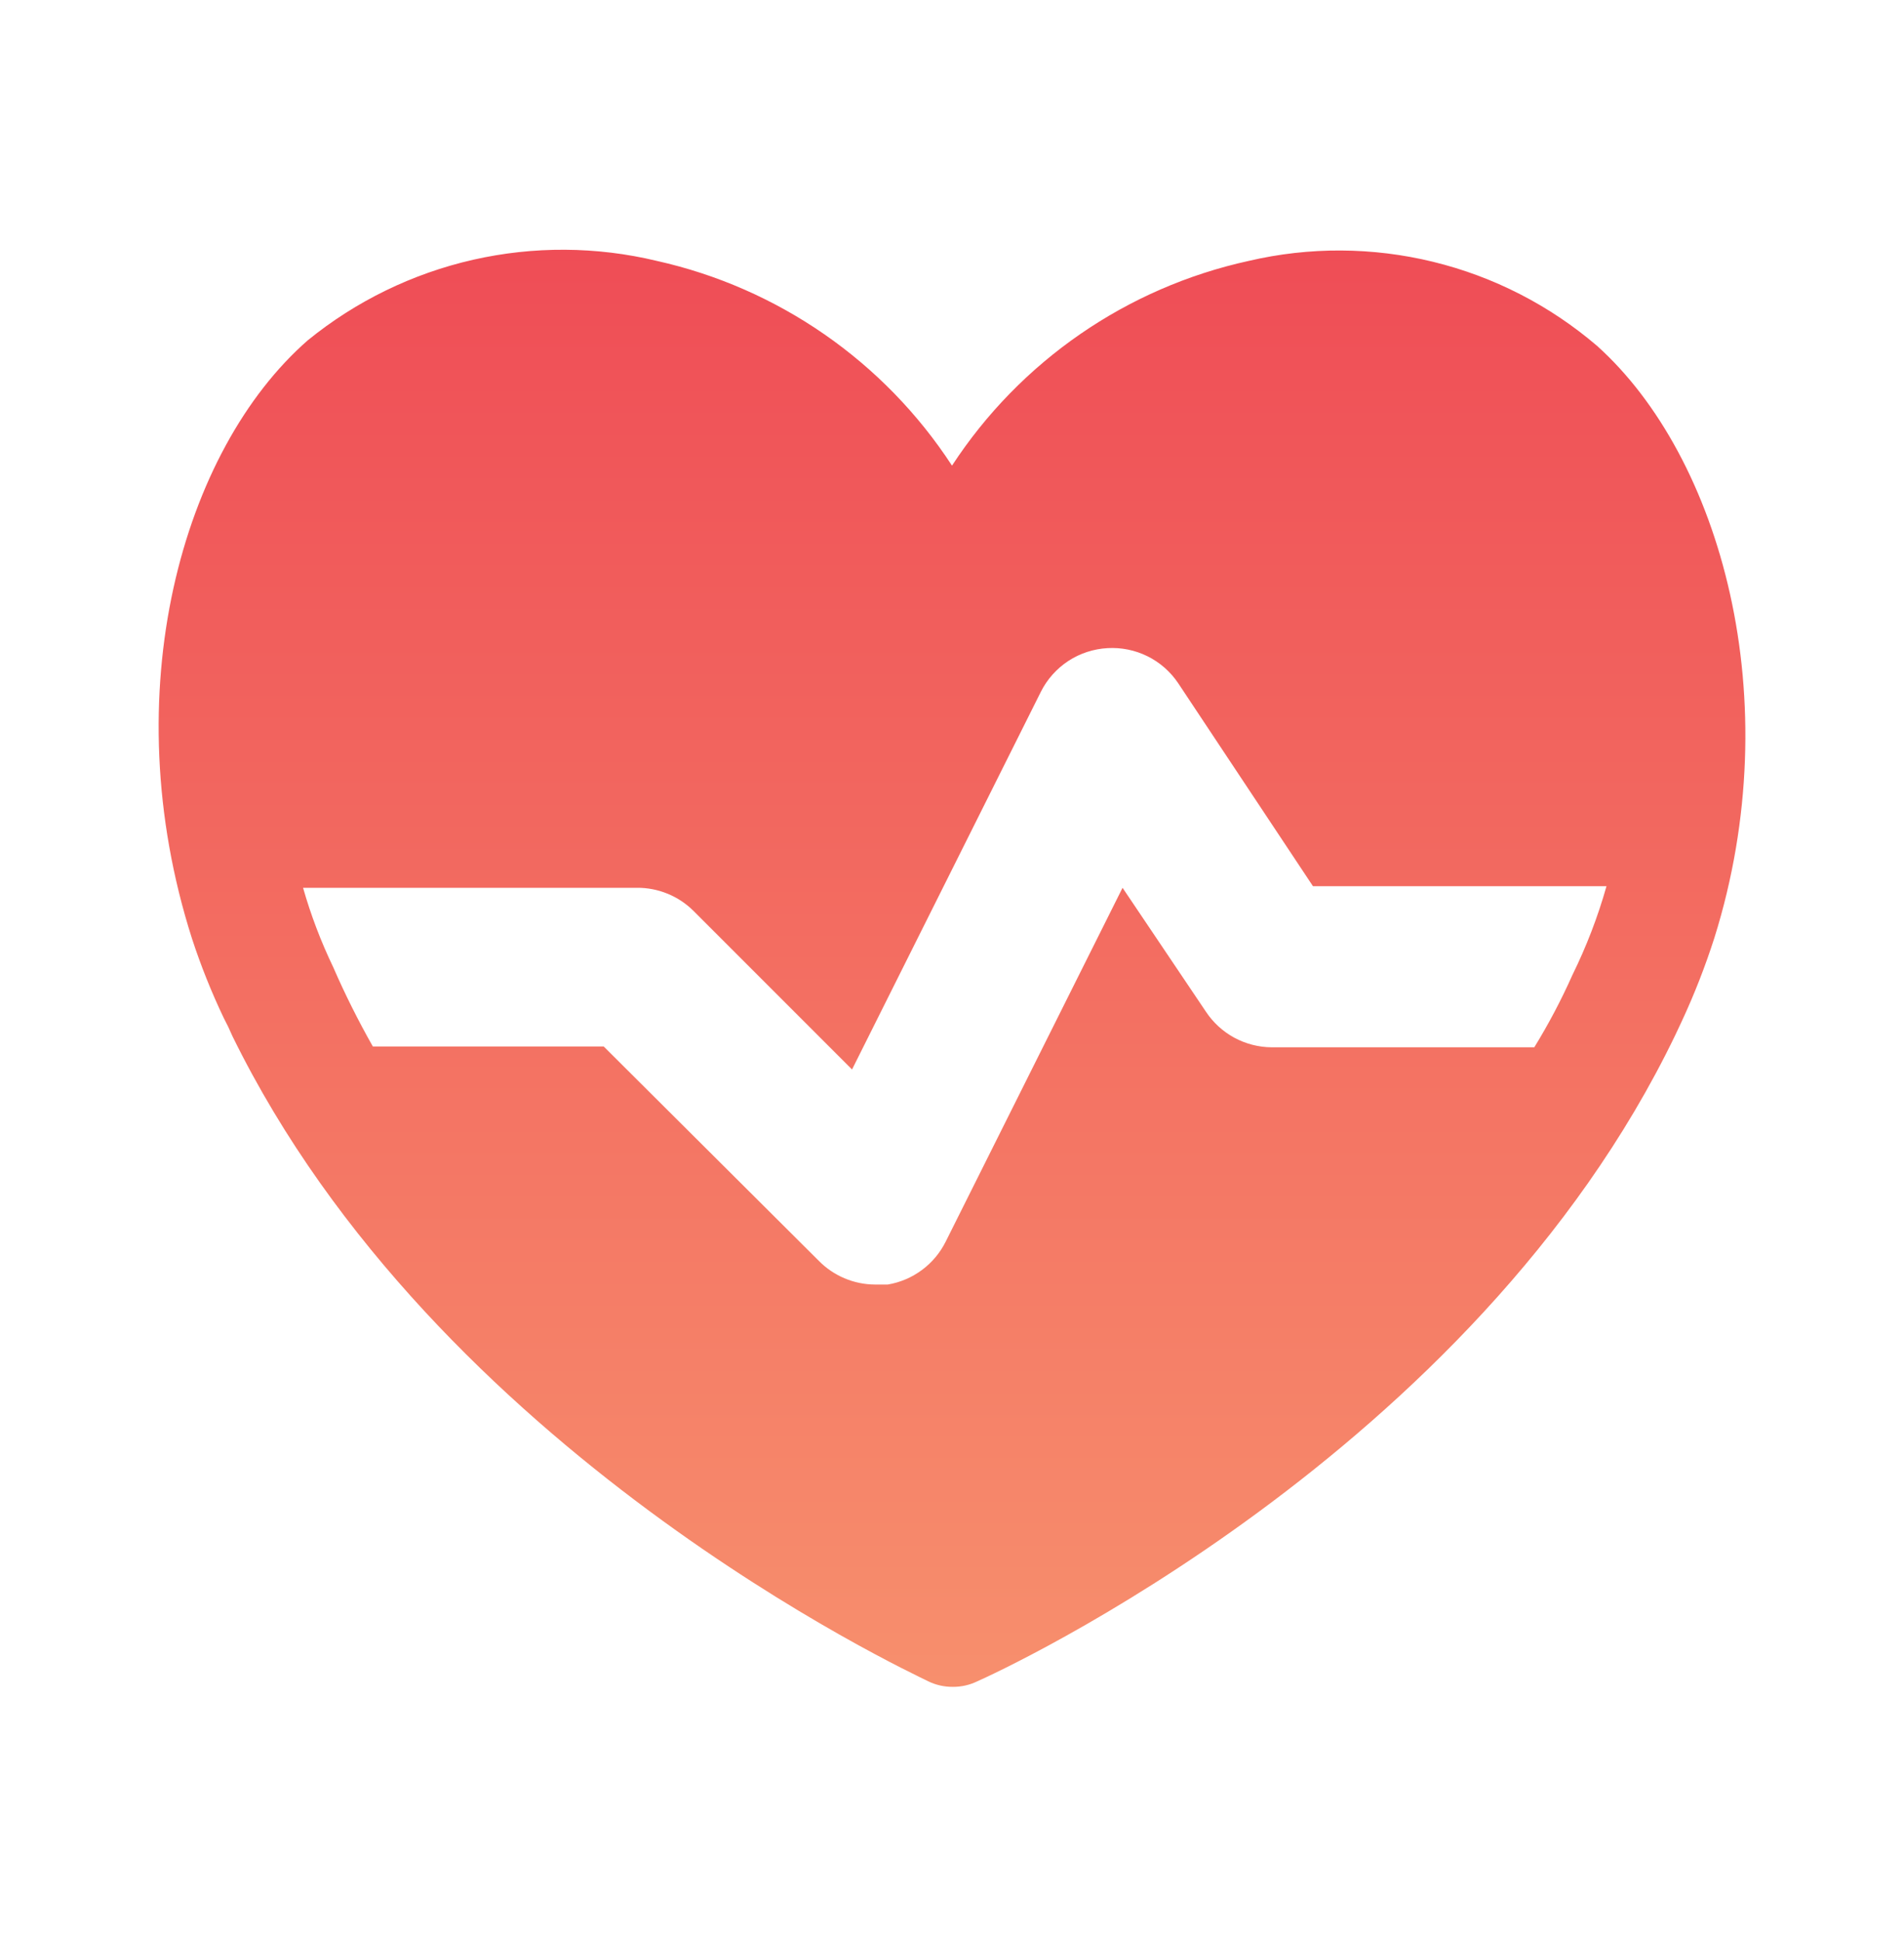 <svg width="52" height="53" viewBox="0 0 52 53" fill="none" xmlns="http://www.w3.org/2000/svg">
<path d="M43.615 9.442C42.323 8.336 40.788 7.55 39.136 7.148C37.483 6.745 35.759 6.737 34.103 7.124C30.774 7.853 27.864 9.861 26 12.714C24.146 9.87 21.253 7.864 17.94 7.124C16.291 6.728 14.573 6.718 12.92 7.093C11.267 7.469 9.722 8.221 8.407 9.291C4.983 12.281 3.098 18.911 5.243 25.627C5.486 26.37 5.775 27.092 6.11 27.794C6.197 27.957 6.276 28.123 6.348 28.292C11.917 39.646 24.787 45.626 25.35 45.907C25.559 46.009 25.789 46.061 26.022 46.059C26.254 46.061 26.484 46.009 26.693 45.907C27.235 45.669 40.235 39.732 45.76 28.249L45.933 27.881C46.276 27.144 46.572 26.386 46.822 25.606C48.858 19.106 46.995 12.476 43.615 9.442ZM42.943 26.624C42.64 27.304 42.293 27.962 41.903 28.596H34.732C34.375 28.594 34.024 28.504 33.71 28.334C33.396 28.164 33.13 27.919 32.933 27.621L30.658 24.241L25.827 33.904C25.674 34.21 25.451 34.476 25.176 34.679C24.901 34.882 24.582 35.018 24.245 35.074H23.898C23.612 35.073 23.328 35.015 23.064 34.903C22.8 34.792 22.561 34.629 22.36 34.424L16.488 28.574H10.183C9.785 27.872 9.423 27.15 9.1 26.407C8.765 25.71 8.489 24.985 8.277 24.241H17.398C17.683 24.239 17.966 24.294 18.23 24.402C18.494 24.509 18.734 24.668 18.937 24.869L23.27 29.202L28.427 18.889C28.598 18.548 28.857 18.258 29.176 18.048C29.496 17.839 29.865 17.718 30.247 17.697C30.623 17.675 30.999 17.751 31.337 17.918C31.676 18.085 31.964 18.338 32.175 18.651L35.858 24.197H43.875C43.638 25.035 43.327 25.844 42.943 26.624Z" fill="url(#paint0_linear_11160_8470)"/>
<defs>
<linearGradient id="paint0_linear_11160_8470" x1="26" y1="6.819" x2="26" y2="46.059" gradientUnits="userSpaceOnUse">
<stop stop-color="#EF4D56"/>
<stop offset="1" stop-color="#F78F6D"/>
</linearGradient>
</defs>
</svg>
